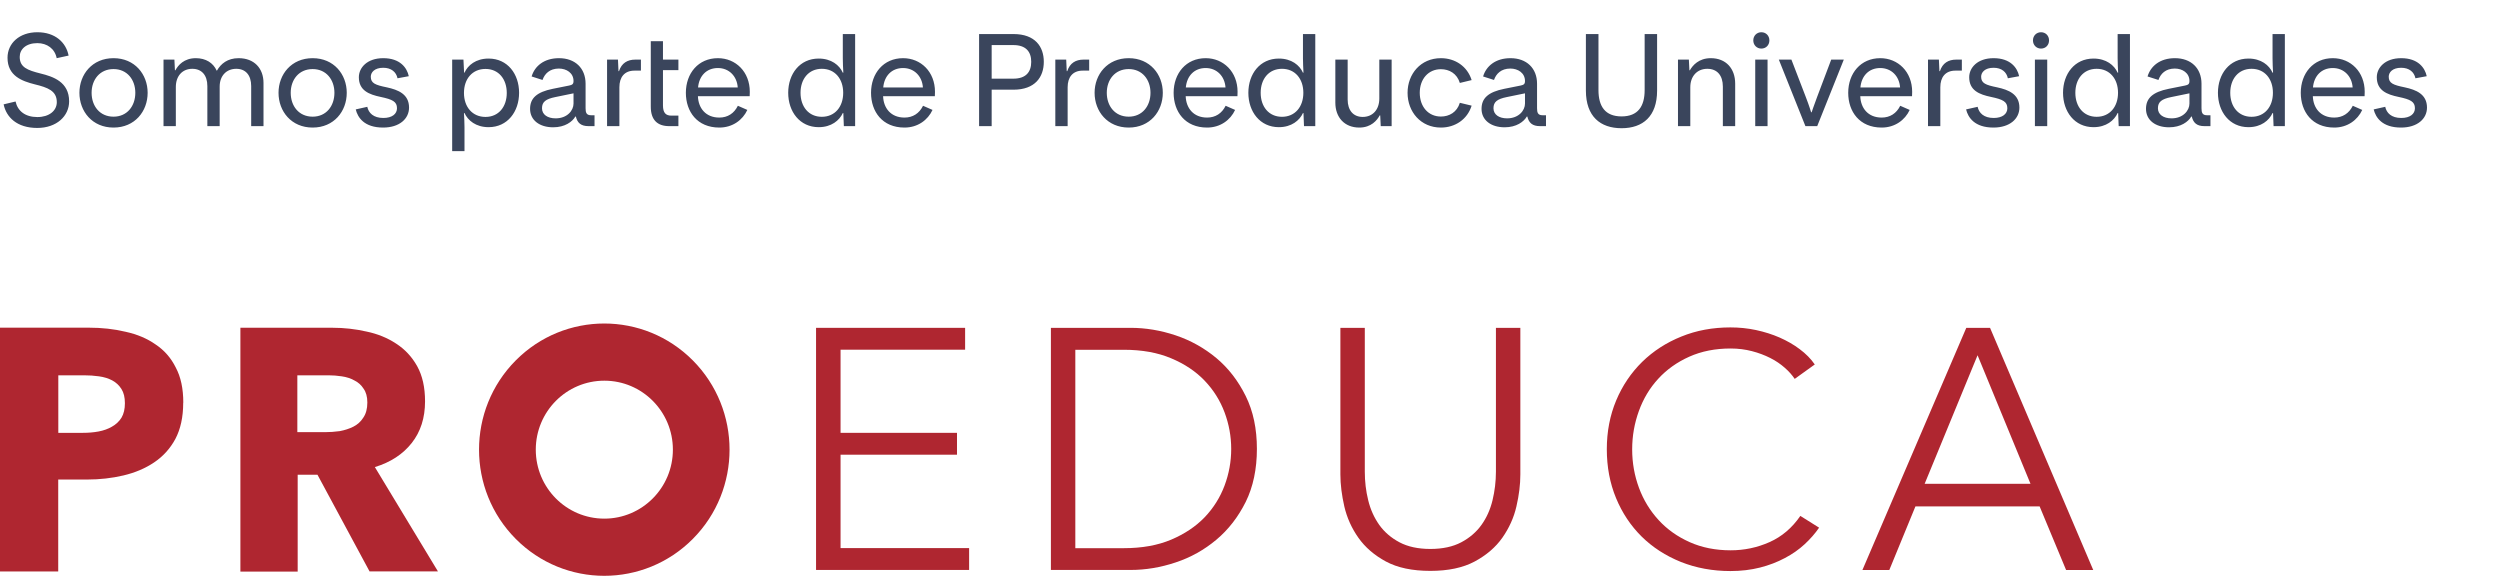 <?xml version="1.0" encoding="UTF-8"?> <svg xmlns="http://www.w3.org/2000/svg" width="266" height="62" viewBox="0 0 266 62" fill="none"><path d="M3.961 13.614C1.794 13.614 0.662 12.455 0.386 11.103L1.656 10.799C1.877 11.806 2.677 12.455 3.974 12.455C5.216 12.455 6.044 11.793 6.044 10.868C6.044 9.654 5.065 9.309 3.712 8.977C2.346 8.632 0.8 8.08 0.8 6.148C0.8 4.603 2.07 3.43 3.974 3.43C5.865 3.43 7.024 4.506 7.3 5.914L6.031 6.19C5.837 5.182 5.009 4.589 3.974 4.589C2.774 4.589 2.098 5.238 2.098 6.052C2.098 7.17 2.939 7.473 4.306 7.818C5.658 8.149 7.355 8.715 7.355 10.785C7.355 12.345 6.031 13.614 3.961 13.614ZM8.45 9.874C8.45 7.915 9.816 6.19 12.079 6.19C14.342 6.19 15.709 7.915 15.709 9.874C15.709 11.848 14.342 13.573 12.079 13.573C9.816 13.573 8.45 11.848 8.45 9.874ZM9.747 9.874C9.747 11.282 10.617 12.414 12.079 12.414C13.528 12.414 14.398 11.282 14.398 9.874C14.398 8.481 13.528 7.349 12.079 7.349C10.617 7.349 9.747 8.481 9.747 9.874ZM17.398 13.421V6.342H18.557L18.612 7.473H18.667C18.943 6.949 19.578 6.19 20.834 6.19C21.896 6.19 22.683 6.687 23.055 7.515H23.083C23.497 6.783 24.215 6.19 25.388 6.19C27.044 6.19 28.037 7.266 28.037 8.826V13.421H26.726V9.157C26.726 7.998 26.133 7.321 25.139 7.321C24.09 7.321 23.373 8.067 23.373 9.212V13.421H22.062V9.157C22.062 7.998 21.455 7.321 20.461 7.321C19.398 7.321 18.709 8.094 18.709 9.253V13.421H17.398ZM29.635 9.874C29.635 7.915 31.001 6.19 33.264 6.19C35.528 6.19 36.894 7.915 36.894 9.874C36.894 11.848 35.528 13.573 33.264 13.573C31.001 13.573 29.635 11.848 29.635 9.874ZM30.932 9.874C30.932 11.282 31.802 12.414 33.264 12.414C34.714 12.414 35.583 11.282 35.583 9.874C35.583 8.481 34.714 7.349 33.264 7.349C31.802 7.349 30.932 8.481 30.932 9.874ZM40.763 13.573C38.748 13.573 38.058 12.496 37.851 11.641L39.079 11.365C39.217 12.013 39.728 12.552 40.791 12.552C41.715 12.552 42.24 12.124 42.24 11.517C42.24 10.813 41.757 10.578 40.515 10.316C39.259 10.054 38.182 9.626 38.182 8.218C38.182 7.211 39.052 6.19 40.777 6.19C42.557 6.19 43.302 7.197 43.495 8.108L42.295 8.329C42.157 7.653 41.619 7.211 40.777 7.211C39.838 7.211 39.452 7.708 39.452 8.163C39.452 8.867 39.949 9.046 41.163 9.295C42.378 9.557 43.523 10.026 43.523 11.448C43.523 12.634 42.502 13.573 40.763 13.573ZM48.111 16.084V6.342H49.311L49.38 7.735H49.422C49.78 6.935 50.636 6.231 51.988 6.231C54.003 6.231 55.231 7.873 55.231 9.874C55.231 11.875 54.003 13.531 51.988 13.531C50.636 13.531 49.78 12.814 49.422 12.027H49.366C49.394 12.496 49.422 13.117 49.422 13.531V16.084H48.111ZM49.366 9.888C49.366 11.379 50.263 12.441 51.657 12.441C53.051 12.441 53.92 11.365 53.92 9.888C53.92 8.412 53.051 7.335 51.657 7.335C50.263 7.335 49.366 8.384 49.366 9.888ZM56.4 11.586C56.4 10.454 57.104 9.792 58.829 9.447L60.554 9.102C60.871 9.033 61.023 8.964 61.023 8.619C61.023 7.763 60.278 7.294 59.463 7.294C58.484 7.294 57.945 7.86 57.725 8.508L56.565 8.136C56.883 7.059 57.863 6.19 59.477 6.19C61.188 6.19 62.306 7.252 62.306 8.908V11.517C62.306 11.972 62.389 12.262 62.886 12.262H63.258V13.421H62.624C61.809 13.421 61.437 13.076 61.271 12.4H61.216C60.899 12.952 60.112 13.545 58.856 13.545C57.393 13.545 56.4 12.772 56.4 11.586ZM57.669 11.517C57.669 12.193 58.263 12.593 59.118 12.593C60.36 12.593 61.023 11.751 61.023 11.02V9.93L59.077 10.33C58.07 10.537 57.669 10.84 57.669 11.517ZM64.592 13.421V6.342H65.752L65.807 7.57H65.862C66.138 6.714 66.759 6.342 67.601 6.342H68.194V7.515H67.504C66.428 7.515 65.903 8.232 65.903 9.281V13.421H64.592ZM70.54 11.213C70.54 12.013 70.844 12.303 71.437 12.303H72.182V13.421H71.203C69.961 13.421 69.243 12.772 69.243 11.351V4.382H70.54V6.342H72.182V7.459H70.54V11.213ZM72.976 9.874C72.976 7.804 74.3 6.19 76.384 6.19C78.275 6.19 79.779 7.639 79.779 9.764L79.765 10.233H74.259C74.3 11.503 75.087 12.51 76.536 12.51C77.419 12.51 78.109 12.069 78.51 11.254L79.517 11.696C79.02 12.772 77.944 13.573 76.536 13.573C74.176 13.573 72.976 11.875 72.976 9.874ZM74.273 9.309H78.496C78.413 8.094 77.557 7.239 76.384 7.239C75.17 7.239 74.383 8.08 74.273 9.309ZM90.986 3.623V13.421H89.785L89.73 12.027H89.675C89.316 12.814 88.46 13.531 87.108 13.531C85.093 13.531 83.865 11.875 83.865 9.874C83.865 7.873 85.093 6.231 87.108 6.231C88.46 6.231 89.316 6.935 89.675 7.735H89.73C89.702 7.266 89.675 6.618 89.675 6.204V3.623H90.986ZM89.716 9.874C89.716 8.384 88.833 7.321 87.439 7.321C86.045 7.321 85.176 8.398 85.176 9.874C85.176 11.351 86.045 12.427 87.439 12.427C88.833 12.427 89.716 11.365 89.716 9.874ZM92.678 9.874C92.678 7.804 94.003 6.19 96.087 6.19C97.978 6.19 99.482 7.639 99.482 9.764L99.468 10.233H93.962C94.003 11.503 94.79 12.51 96.239 12.51C97.122 12.51 97.812 12.069 98.212 11.254L99.22 11.696C98.723 12.772 97.646 13.573 96.239 13.573C93.879 13.573 92.678 11.875 92.678 9.874ZM93.976 9.309H98.198C98.116 8.094 97.26 7.239 96.087 7.239C94.873 7.239 94.086 8.08 93.976 9.309ZM105.513 9.543V13.421H104.175V3.623H107.832C110.136 3.623 111.061 4.962 111.061 6.576C111.061 8.205 110.122 9.543 107.832 9.543H105.513ZM107.818 8.37C109.156 8.37 109.722 7.666 109.722 6.576C109.722 5.5 109.156 4.796 107.818 4.796H105.513V8.37H107.818ZM112.286 13.421V6.342H113.445L113.5 7.57H113.556C113.832 6.714 114.453 6.342 115.294 6.342H115.888V7.515H115.198C114.121 7.515 113.597 8.232 113.597 9.281V13.421H112.286ZM116.465 9.874C116.465 7.915 117.831 6.19 120.094 6.19C122.357 6.19 123.723 7.915 123.723 9.874C123.723 11.848 122.357 13.573 120.094 13.573C117.831 13.573 116.465 11.848 116.465 9.874ZM117.762 9.874C117.762 11.282 118.631 12.414 120.094 12.414C121.543 12.414 122.412 11.282 122.412 9.874C122.412 8.481 121.543 7.349 120.094 7.349C118.631 7.349 117.762 8.481 117.762 9.874ZM124.874 9.874C124.874 7.804 126.199 6.19 128.283 6.19C130.173 6.19 131.677 7.639 131.677 9.764L131.664 10.233H126.157C126.199 11.503 126.985 12.51 128.434 12.51C129.318 12.51 130.008 12.069 130.408 11.254L131.415 11.696C130.918 12.772 129.842 13.573 128.434 13.573C126.075 13.573 124.874 11.875 124.874 9.874ZM126.171 9.309H130.394C130.311 8.094 129.456 7.239 128.283 7.239C127.068 7.239 126.282 8.08 126.171 9.309ZM139.946 3.623V13.421H138.745L138.69 12.027H138.635C138.276 12.814 137.421 13.531 136.068 13.531C134.053 13.531 132.825 11.875 132.825 9.874C132.825 7.873 134.053 6.231 136.068 6.231C137.421 6.231 138.276 6.935 138.635 7.735H138.69C138.663 7.266 138.635 6.618 138.635 6.204V3.623H139.946ZM138.676 9.874C138.676 8.384 137.793 7.321 136.399 7.321C135.006 7.321 134.136 8.398 134.136 9.874C134.136 11.351 135.006 12.427 136.399 12.427C137.793 12.427 138.676 11.365 138.676 9.874ZM146.759 6.342H148.07V13.421H146.91L146.855 12.276H146.8C146.524 12.8 145.889 13.573 144.633 13.573C143.046 13.573 142.08 12.483 142.08 10.923V6.342H143.391V10.592C143.391 11.751 143.999 12.441 144.992 12.441C146.069 12.441 146.759 11.655 146.759 10.482V6.342ZM156.582 11.241C156.127 12.703 154.83 13.573 153.312 13.573C151.159 13.573 149.765 11.889 149.765 9.874C149.765 7.873 151.159 6.19 153.312 6.19C154.83 6.19 156.127 7.059 156.582 8.522L155.327 8.826C155.023 7.818 154.195 7.363 153.312 7.363C151.973 7.363 151.062 8.412 151.062 9.874C151.062 11.351 151.973 12.4 153.312 12.4C154.195 12.4 155.023 11.944 155.327 10.937L156.582 11.241ZM157.636 11.586C157.636 10.454 158.34 9.792 160.065 9.447L161.79 9.102C162.107 9.033 162.259 8.964 162.259 8.619C162.259 7.763 161.514 7.294 160.699 7.294C159.72 7.294 159.181 7.86 158.961 8.508L157.801 8.136C158.119 7.059 159.099 6.19 160.713 6.19C162.424 6.19 163.542 7.252 163.542 8.908V11.517C163.542 11.972 163.625 12.262 164.122 12.262H164.494V13.421H163.86C163.045 13.421 162.673 13.076 162.507 12.4H162.452C162.135 12.952 161.348 13.545 160.092 13.545C158.629 13.545 157.636 12.772 157.636 11.586ZM158.905 11.517C158.905 12.193 159.499 12.593 160.354 12.593C161.596 12.593 162.259 11.751 162.259 11.02V9.93L160.313 10.33C159.306 10.537 158.905 10.84 158.905 11.517ZM176.315 9.64C176.315 12.386 174.797 13.642 172.534 13.642C170.27 13.642 168.739 12.386 168.739 9.64V3.623H170.077V9.585C170.077 11.323 170.795 12.386 172.534 12.386C174.272 12.386 174.99 11.323 174.99 9.585V3.623H176.315V9.64ZM178.537 13.421V6.342H179.696L179.751 7.473H179.806C180.096 6.963 180.745 6.19 182.028 6.19C183.643 6.19 184.623 7.294 184.623 8.895V13.421H183.312V9.212C183.312 8.025 182.704 7.321 181.656 7.321C180.565 7.321 179.848 8.122 179.848 9.281V13.421H178.537ZM186.757 13.421V6.342H188.068V13.421H186.757ZM187.406 5.169C186.923 5.169 186.55 4.796 186.55 4.299C186.55 3.802 186.923 3.43 187.406 3.43C187.903 3.43 188.262 3.802 188.262 4.299C188.262 4.796 187.903 5.169 187.406 5.169ZM189.267 6.342H190.606L192.124 10.288C192.51 11.282 192.703 11.944 192.703 11.944H192.759C192.759 11.944 192.979 11.282 193.352 10.288L194.842 6.342H196.181L193.352 13.421H192.096L189.267 6.342ZM196.65 9.874C196.65 7.804 197.975 6.19 200.059 6.19C201.949 6.19 203.454 7.639 203.454 9.764L203.44 10.233H197.934C197.975 11.503 198.762 12.51 200.211 12.51C201.094 12.51 201.784 12.069 202.184 11.254L203.191 11.696C202.695 12.772 201.618 13.573 200.211 13.573C197.851 13.573 196.65 11.875 196.65 9.874ZM197.947 9.309H202.17C202.087 8.094 201.232 7.239 200.059 7.239C198.844 7.239 198.058 8.08 197.947 9.309ZM205.139 13.421V6.342H206.299L206.354 7.57H206.409C206.685 6.714 207.306 6.342 208.148 6.342H208.741V7.515H208.051C206.975 7.515 206.45 8.232 206.45 9.281V13.421H205.139ZM212.104 13.573C210.089 13.573 209.399 12.496 209.192 11.641L210.42 11.365C210.558 12.013 211.069 12.552 212.132 12.552C213.056 12.552 213.581 12.124 213.581 11.517C213.581 10.813 213.098 10.578 211.856 10.316C210.6 10.054 209.523 9.626 209.523 8.218C209.523 7.211 210.393 6.19 212.118 6.19C213.898 6.19 214.643 7.197 214.836 8.108L213.636 8.329C213.498 7.653 212.96 7.211 212.118 7.211C211.179 7.211 210.793 7.708 210.793 8.163C210.793 8.867 211.29 9.046 212.504 9.295C213.719 9.557 214.864 10.026 214.864 11.448C214.864 12.634 213.843 13.573 212.104 13.573ZM216.514 13.421V6.342H217.825V13.421H216.514ZM217.162 5.169C216.679 5.169 216.307 4.796 216.307 4.299C216.307 3.802 216.679 3.43 217.162 3.43C217.659 3.43 218.018 3.802 218.018 4.299C218.018 4.796 217.659 5.169 217.162 5.169ZM226.627 3.623V13.421H225.427L225.371 12.027H225.316C224.957 12.814 224.102 13.531 222.749 13.531C220.735 13.531 219.506 11.875 219.506 9.874C219.506 7.873 220.735 6.231 222.749 6.231C224.102 6.231 224.957 6.935 225.316 7.735H225.371C225.344 7.266 225.316 6.618 225.316 6.204V3.623H226.627ZM225.358 9.874C225.358 8.384 224.474 7.321 223.081 7.321C221.687 7.321 220.817 8.398 220.817 9.874C220.817 11.351 221.687 12.427 223.081 12.427C224.474 12.427 225.358 11.365 225.358 9.874ZM228.334 11.586C228.334 10.454 229.038 9.792 230.763 9.447L232.488 9.102C232.805 9.033 232.957 8.964 232.957 8.619C232.957 7.763 232.212 7.294 231.397 7.294C230.418 7.294 229.879 7.86 229.659 8.508L228.499 8.136C228.817 7.059 229.797 6.19 231.411 6.19C233.122 6.19 234.24 7.252 234.24 8.908V11.517C234.24 11.972 234.323 12.262 234.82 12.262H235.192V13.421H234.558C233.743 13.421 233.371 13.076 233.205 12.4H233.15C232.833 12.952 232.046 13.545 230.79 13.545C229.327 13.545 228.334 12.772 228.334 11.586ZM229.603 11.517C229.603 12.193 230.197 12.593 231.052 12.593C232.294 12.593 232.957 11.751 232.957 11.02V9.93L231.011 10.33C230.004 10.537 229.603 10.84 229.603 11.517ZM243.109 3.623V13.421H241.908L241.853 12.027H241.798C241.439 12.814 240.584 13.531 239.231 13.531C237.216 13.531 235.988 11.875 235.988 9.874C235.988 7.873 237.216 6.231 239.231 6.231C240.584 6.231 241.439 6.935 241.798 7.735H241.853C241.826 7.266 241.798 6.618 241.798 6.204V3.623H243.109ZM241.839 9.874C241.839 8.384 240.956 7.321 239.562 7.321C238.169 7.321 237.299 8.398 237.299 9.874C237.299 11.351 238.169 12.427 239.562 12.427C240.956 12.427 241.839 11.365 241.839 9.874ZM244.802 9.874C244.802 7.804 246.127 6.19 248.21 6.19C250.101 6.19 251.605 7.639 251.605 9.764L251.591 10.233H246.085C246.127 11.503 246.913 12.51 248.362 12.51C249.245 12.51 249.935 12.069 250.336 11.254L251.343 11.696C250.846 12.772 249.77 13.573 248.362 13.573C246.002 13.573 244.802 11.875 244.802 9.874ZM246.099 9.309H250.322C250.239 8.094 249.383 7.239 248.21 7.239C246.996 7.239 246.209 8.08 246.099 9.309ZM255.472 13.573C253.457 13.573 252.767 12.496 252.56 11.641L253.788 11.365C253.926 12.013 254.437 12.552 255.499 12.552C256.424 12.552 256.948 12.124 256.948 11.517C256.948 10.813 256.465 10.578 255.223 10.316C253.967 10.054 252.891 9.626 252.891 8.218C252.891 7.211 253.76 6.19 255.485 6.19C257.266 6.19 258.011 7.197 258.204 8.108L257.003 8.329C256.865 7.653 256.327 7.211 255.485 7.211C254.547 7.211 254.161 7.708 254.161 8.163C254.161 8.867 254.657 9.046 255.872 9.295C257.086 9.557 258.232 10.026 258.232 11.448C258.232 12.634 257.21 13.573 255.472 13.573Z" fill="#3A455C"></path><path d="M89.426 58.317H103.114V60.642H86.828V34.882H102.688V37.207H89.435V46.054H101.825V48.38H89.435V58.317H89.426Z" fill="#AF2630"></path><path d="M111.816 34.882H120.3C121.89 34.882 123.479 35.145 125.087 35.681C126.686 36.217 128.13 37.026 129.42 38.097C130.71 39.178 131.745 40.523 132.544 42.139C133.344 43.756 133.734 45.627 133.734 47.762C133.734 49.897 133.335 51.804 132.544 53.403C131.745 55.001 130.71 56.346 129.42 57.427C128.13 58.508 126.686 59.316 125.087 59.843C123.488 60.379 121.89 60.642 120.3 60.642H111.816V34.873V34.882ZM114.414 58.326H119.574C121.499 58.326 123.18 58.026 124.615 57.418C126.05 56.809 127.231 56.019 128.175 55.038C129.111 54.057 129.819 52.931 130.292 51.668C130.764 50.405 131 49.106 131 47.771C131 46.436 130.764 45.137 130.292 43.874C129.819 42.612 129.12 41.495 128.175 40.505C127.24 39.524 126.05 38.724 124.615 38.125C123.18 37.516 121.499 37.216 119.574 37.216H114.414V58.326Z" fill="#AF2630"></path><path d="M152.191 60.742C150.265 60.742 148.685 60.406 147.459 59.743C146.232 59.08 145.251 58.235 144.534 57.218C143.816 56.2 143.317 55.092 143.035 53.884C142.763 52.685 142.617 51.55 142.617 50.478V34.882H145.215V50.187C145.215 51.232 145.333 52.24 145.578 53.23C145.815 54.211 146.214 55.083 146.75 55.846C147.295 56.609 148.013 57.227 148.903 57.699C149.793 58.171 150.892 58.408 152.191 58.408C153.49 58.408 154.589 58.171 155.479 57.699C156.369 57.227 157.087 56.609 157.632 55.846C158.177 55.083 158.567 54.211 158.804 53.23C159.04 52.249 159.167 51.232 159.167 50.187V34.882H161.765V50.478C161.765 51.541 161.628 52.676 161.347 53.884C161.074 55.083 160.566 56.191 159.848 57.218C159.131 58.235 158.14 59.08 156.905 59.743C155.67 60.406 154.098 60.742 152.191 60.742Z" fill="#AF2630"></path><path d="M201.012 60.651H198.16L209.214 34.882H211.74L222.721 60.651H219.833L217.017 53.884H203.801L201.021 60.651H201.012ZM204.773 51.477H216.045L210.413 37.798L204.782 51.477H204.773Z" fill="#AF2630"></path><path d="M193.564 56.128C193.137 56.755 192.619 57.345 192.011 57.908C191.402 58.471 190.703 58.962 189.903 59.38C189.104 59.806 188.232 60.142 187.269 60.388C186.306 60.633 185.253 60.76 184.117 60.76C182.219 60.76 180.457 60.433 178.84 59.788C177.223 59.134 175.833 58.235 174.671 57.09C173.508 55.937 172.6 54.575 171.946 52.994C171.292 51.413 170.965 49.679 170.965 47.798C170.965 45.918 171.301 44.183 171.964 42.603C172.627 41.022 173.554 39.66 174.725 38.506C175.906 37.353 177.296 36.453 178.895 35.809C180.502 35.154 182.237 34.837 184.117 34.837C185.044 34.837 185.952 34.927 186.842 35.118C187.733 35.309 188.568 35.572 189.358 35.917C190.14 36.263 190.857 36.671 191.493 37.153C192.138 37.634 192.674 38.17 193.092 38.779L190.957 40.314C190.694 39.923 190.349 39.523 189.903 39.133C189.458 38.742 188.95 38.388 188.35 38.088C187.76 37.789 187.106 37.543 186.406 37.362C185.707 37.18 184.953 37.08 184.145 37.08C182.501 37.08 181.038 37.371 179.739 37.952C178.44 38.533 177.341 39.315 176.442 40.296C175.534 41.277 174.852 42.421 174.38 43.72C173.908 45.019 173.663 46.381 173.663 47.816C173.663 49.252 173.908 50.614 174.389 51.913C174.871 53.212 175.57 54.347 176.478 55.337C177.378 56.319 178.477 57.1 179.776 57.681C181.075 58.262 182.528 58.553 184.145 58.553C185.598 58.553 186.97 58.262 188.278 57.681C189.586 57.1 190.676 56.173 191.557 54.892L193.555 56.146L193.564 56.128Z" fill="#AF2630"></path><path d="M19.493 42.857C19.493 44.374 19.211 45.655 18.657 46.708C18.103 47.735 17.349 48.561 16.404 49.197C15.46 49.833 14.37 50.296 13.134 50.587C11.899 50.878 10.618 51.023 9.283 51.023H6.195V60.806H0V34.864H9.438C10.845 34.864 12.144 35.009 13.361 35.3C14.597 35.572 15.659 36.017 16.559 36.653C17.476 37.262 18.194 38.079 18.702 39.106C19.238 40.105 19.502 41.349 19.502 42.839L19.493 42.857ZM13.289 42.893C13.289 42.285 13.171 41.785 12.925 41.395C12.68 41.004 12.353 40.695 11.944 40.477C11.536 40.259 11.063 40.114 10.527 40.041C10.019 39.969 9.483 39.932 8.929 39.932H6.204V46.054H8.82C9.401 46.054 9.955 46.009 10.491 45.909C11.027 45.809 11.499 45.637 11.908 45.4C12.344 45.155 12.68 44.837 12.925 44.447C13.171 44.029 13.289 43.52 13.289 42.912V42.893Z" fill="#AF2630"></path><path d="M39.33 60.815L33.78 50.514H31.673V60.815H25.578V34.873H35.379C36.614 34.873 37.813 35.009 38.976 35.273C40.166 35.518 41.21 35.945 42.137 36.553C43.082 37.162 43.836 37.97 44.39 38.969C44.944 39.969 45.225 41.213 45.225 42.703C45.225 44.465 44.753 45.936 43.808 47.135C42.864 48.334 41.556 49.188 39.884 49.697L46.597 60.797H39.339L39.33 60.815ZM39.085 42.821C39.085 42.212 38.949 41.722 38.685 41.358C38.44 40.968 38.113 40.677 37.704 40.477C37.314 40.259 36.869 40.114 36.36 40.041C35.879 39.969 35.406 39.932 34.943 39.932H31.637V45.982H34.58C35.088 45.982 35.606 45.945 36.142 45.873C36.678 45.773 37.159 45.618 37.595 45.4C38.031 45.182 38.386 44.864 38.649 44.447C38.94 44.029 39.085 43.493 39.085 42.839V42.821Z" fill="#AF2630"></path><path fill-rule="evenodd" clip-rule="evenodd" d="M54.872 38.352C60.077 33.111 68.515 33.111 73.72 38.352C78.925 43.593 78.925 52.095 73.72 57.336C68.515 62.577 60.077 62.577 54.872 57.336C49.668 52.095 49.668 43.593 54.872 38.352ZM64.301 55.183C68.325 55.183 71.595 51.895 71.595 47.844C71.595 43.793 68.334 40.505 64.301 40.505C60.268 40.505 57.007 43.793 57.007 47.844C57.007 51.895 60.268 55.183 64.301 55.183Z" fill="#AF2630"></path></svg> 